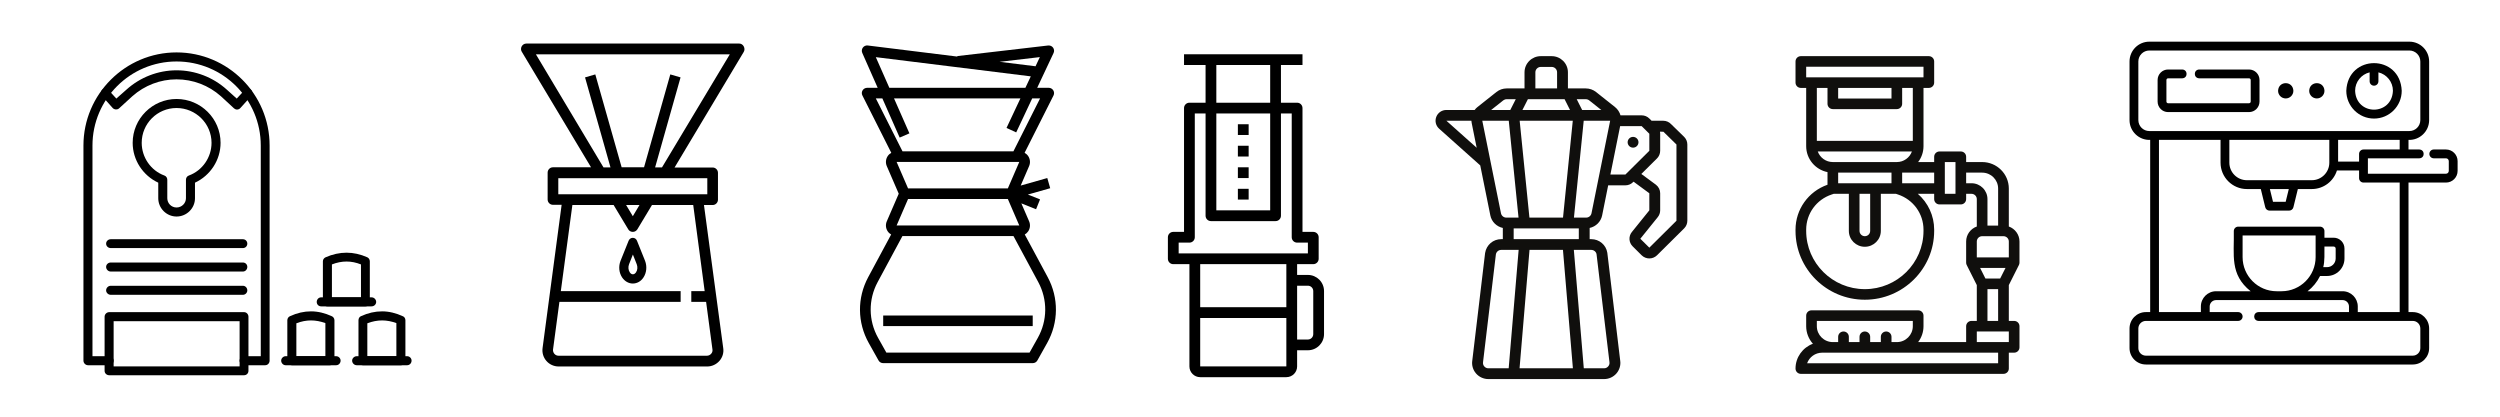 <svg xmlns="http://www.w3.org/2000/svg" xmlns:xlink="http://www.w3.org/1999/xlink" width="480" zoomAndPan="magnify" viewBox="0 0 360 60" height="80" preserveAspectRatio="xMidYMid meet" version="1.0"><defs><clipPath id="425de01db4"><path d="M 206.391 8.086 L 243 8.086 L 243 54.586 L 206.391 54.586 Z M 206.391 8.086 " clip-rule="nonzero"/></clipPath><clipPath id="64dfaa5d44"><path d="M 75 6.273 L 107.242 6.273 L 107.242 52.773 L 75 52.773 Z M 75 6.273 " clip-rule="nonzero"/></clipPath><clipPath id="8ac0493a4d"><path d="M 123.32 6.543 L 152.57 6.543 L 152.57 52.293 L 123.32 52.293 Z M 123.32 6.543 " clip-rule="nonzero"/></clipPath><clipPath id="8661553d2c"><path d="M 168.168 7.812 L 190.668 7.812 L 190.668 54.312 L 168.168 54.312 Z M 168.168 7.812 " clip-rule="nonzero"/></clipPath><clipPath id="0a18b752a5"><path d="M 306.652 6 L 353.902 6 L 353.902 52.5 L 306.652 52.5 Z M 306.652 6 " clip-rule="nonzero"/></clipPath><clipPath id="ff6bf723f9"><path d="M 258.555 8.086 L 290.805 8.086 L 290.805 53.836 L 258.555 53.836 Z M 258.555 8.086 " clip-rule="nonzero"/></clipPath><clipPath id="39118d9f1a"><path d="M 12.016 7.543 L 39 7.543 L 39 53 L 12.016 53 Z M 12.016 7.543 " clip-rule="nonzero"/></clipPath><clipPath id="e503d96ab6"><path d="M 15 44 L 36 44 L 36 54.043 L 15 54.043 Z M 15 44 " clip-rule="nonzero"/></clipPath><clipPath id="e548d99bd7"><path d="M 50 51 L 59.266 51 L 59.266 53 L 50 53 Z M 50 51 " clip-rule="nonzero"/></clipPath></defs><rect x="-36" width="432" fill="#ffffff" y="-6" height="72" fill-opacity="1"/><rect x="-36" width="432" fill="#ffffff" y="-6" height="72" fill-opacity="1"/><rect x="-36" width="432" fill="#ffffff" y="-6" height="72" fill-opacity="1"/><g clip-path="url(#425de01db4)"><path fill="#100f0d" d="M 241.41 31.789 L 237.504 35.664 L 236.207 34.379 L 238.723 31.262 C 238.945 30.984 239.066 30.641 239.066 30.289 L 239.066 27.832 C 239.066 27.359 238.855 26.918 238.461 26.605 L 236.352 25.051 L 238.609 22.812 C 238.898 22.523 239.066 22.125 239.066 21.715 L 239.066 19.258 C 239.066 19.156 239.055 19.059 239.039 18.961 L 239.531 18.969 L 241.41 20.809 Z M 231.895 25.137 L 233.301 18.16 L 236.398 18.16 L 237.504 19.258 L 237.504 21.715 L 234.055 25.137 Z M 229.176 30.711 C 229.102 31.074 228.781 31.336 228.41 31.336 L 226.648 31.336 L 228.055 17.387 L 231.863 17.387 Z M 217.969 34.438 L 217.969 32.887 L 227.348 32.887 L 227.348 34.438 Z M 229.133 35.984 C 229.523 35.984 229.848 36.262 229.902 36.609 L 231.762 52.141 C 231.797 52.367 231.734 52.59 231.578 52.762 C 231.43 52.938 231.219 53.035 230.988 53.035 L 228.066 53.035 L 226.633 35.984 Z M 218.816 53.035 L 220.25 35.984 L 225.066 35.984 L 226.496 53.035 Z M 214.328 53.035 C 214.094 53.035 213.883 52.938 213.734 52.762 C 213.582 52.59 213.52 52.367 213.562 52.109 L 215.406 36.641 C 215.465 36.262 215.793 35.984 216.18 35.984 L 218.684 35.984 L 217.25 53.035 Z M 213.449 17.387 L 217.262 17.387 L 218.668 31.336 L 216.906 31.336 C 216.535 31.336 216.215 31.074 216.141 30.711 Z M 208.281 17.387 L 211.879 17.387 C 211.887 17.484 211.898 17.59 211.918 17.688 L 212.641 21.277 Z M 216.465 14.457 C 216.605 14.348 216.777 14.285 216.957 14.285 L 218.27 14.285 L 217.484 15.836 L 214.727 15.836 Z M 221.094 10.41 C 221.094 9.984 221.445 9.637 221.875 9.637 L 223.438 9.637 C 223.871 9.637 224.219 9.984 224.219 10.41 L 224.219 12.734 L 221.094 12.734 Z M 226.48 17.387 L 225.074 31.336 L 220.238 31.336 L 218.832 17.387 Z M 219.23 15.836 L 220.016 14.285 L 225.301 14.285 L 226.082 15.836 Z M 228.359 14.285 C 228.535 14.285 228.711 14.348 228.848 14.457 L 230.586 15.836 L 227.828 15.836 L 227.047 14.285 Z M 242.512 19.703 L 240.664 17.902 C 240.367 17.574 239.945 17.387 239.5 17.387 L 237.828 17.387 L 237.504 17.066 C 237.207 16.77 236.816 16.609 236.398 16.609 L 233.352 16.609 C 233.223 16.152 232.953 15.727 232.559 15.414 L 229.824 13.246 C 229.414 12.918 228.891 12.734 228.359 12.734 L 225.781 12.734 L 225.781 10.41 C 225.781 9.129 224.734 8.086 223.438 8.086 L 221.875 8.086 C 220.582 8.086 219.531 9.129 219.531 10.41 L 219.531 12.734 L 216.957 12.734 C 216.426 12.734 215.902 12.918 215.488 13.246 L 212.75 15.418 C 212.598 15.539 212.461 15.68 212.348 15.836 L 208.281 15.836 C 207.629 15.836 207.059 16.227 206.824 16.828 C 206.59 17.434 206.754 18.102 207.238 18.535 L 213.156 23.82 L 214.609 31.02 C 214.789 31.934 215.516 32.633 216.406 32.824 L 216.406 34.438 L 216.18 34.438 C 215.016 34.438 214.043 35.262 213.855 36.43 L 212.012 51.898 C 211.902 52.57 212.098 53.254 212.543 53.773 C 212.988 54.289 213.641 54.586 214.328 54.586 L 230.988 54.586 C 231.676 54.586 232.324 54.289 232.77 53.773 C 233.215 53.254 233.41 52.57 233.309 51.93 L 231.453 36.398 C 231.273 35.262 230.297 34.438 229.133 34.438 L 228.91 34.438 L 228.91 32.824 C 229.801 32.633 230.523 31.934 230.707 31.02 L 231.578 26.688 L 234.055 26.688 C 234.473 26.688 234.863 26.527 235.16 26.23 L 235.234 26.16 L 237.504 27.832 L 237.504 30.289 L 234.988 33.41 C 234.488 34.027 234.539 34.914 235.102 35.473 L 236.398 36.762 C 236.703 37.062 237.105 37.215 237.504 37.215 C 237.906 37.215 238.305 37.062 238.609 36.762 L 242.516 32.887 C 242.809 32.598 242.977 32.199 242.977 31.789 L 242.977 20.809 C 242.977 20.391 242.809 20 242.512 19.703 " fill-opacity="1" fill-rule="nonzero"/></g><path fill="#100f0d" d="M 235.16 19.711 C 234.73 19.711 234.379 20.059 234.379 20.484 C 234.379 20.914 234.73 21.262 235.16 21.262 C 235.59 21.262 235.941 20.914 235.941 20.484 C 235.941 20.059 235.59 19.711 235.16 19.711 " fill-opacity="1" fill-rule="nonzero"/><g clip-path="url(#64dfaa5d44)"><path fill="#000000" d="M 106.453 6.273 L 75.793 6.273 C 75.516 6.273 75.27 6.418 75.125 6.672 C 74.992 6.922 74.992 7.219 75.137 7.453 L 85.109 24.09 L 79.621 24.09 C 79.195 24.09 78.859 24.445 78.859 24.859 L 78.859 28.727 C 78.859 29.152 79.211 29.492 79.621 29.492 L 80.875 29.492 L 78.129 50.129 C 78.043 50.793 78.234 51.457 78.672 51.961 C 79.109 52.477 79.766 52.773 80.438 52.773 L 101.84 52.773 C 102.512 52.773 103.152 52.477 103.605 51.961 C 104.043 51.457 104.246 50.793 104.145 50.129 L 101.371 29.523 L 102.625 29.523 C 103.051 29.523 103.387 29.168 103.387 28.754 L 103.387 24.887 C 103.387 24.457 103.035 24.121 102.625 24.121 L 97.137 24.121 L 107.094 7.484 C 107.238 7.246 107.238 6.953 107.109 6.699 C 106.977 6.434 106.73 6.273 106.453 6.273 Z M 101.473 41.922 L 99.547 41.922 L 99.547 43.473 L 101.68 43.473 L 102.598 50.352 C 102.625 50.574 102.555 50.781 102.406 50.941 C 102.262 51.117 102.027 51.223 101.809 51.223 L 80.422 51.223 C 80.188 51.223 79.969 51.117 79.824 50.941 C 79.68 50.766 79.621 50.559 79.633 50.352 L 80.555 43.473 L 98.012 43.473 L 98.012 41.922 L 80.758 41.922 L 82.422 29.523 L 88.363 29.523 L 90.465 33.02 C 90.598 33.258 90.859 33.391 91.125 33.391 C 91.387 33.391 91.633 33.258 91.781 33.02 L 93.883 29.523 L 99.824 29.523 Z M 90.16 29.523 L 92.086 29.523 L 91.125 31.133 Z M 101.852 27.973 L 80.395 27.973 L 80.395 25.656 L 101.852 25.656 Z M 95.328 24.105 L 94.336 24.105 L 98 11.145 L 96.523 10.715 L 92.742 24.09 L 89.516 24.09 L 85.723 10.715 L 84.246 11.145 L 87.91 24.105 L 86.902 24.105 L 77.168 7.82 L 105.094 7.82 Z M 95.328 24.105 " fill-opacity="1" fill-rule="nonzero"/></g><path fill="#000000" d="M 90.523 34.66 L 89.355 37.566 C 89.051 38.352 89.125 39.266 89.59 39.957 C 89.957 40.504 90.523 40.828 91.125 40.828 C 91.723 40.828 92.293 40.52 92.656 39.957 C 93.109 39.281 93.195 38.363 92.891 37.566 L 91.723 34.66 C 91.621 34.41 91.387 34.246 91.125 34.246 C 90.859 34.246 90.625 34.41 90.523 34.66 Z M 91.691 38.055 C 91.84 38.438 91.809 38.895 91.59 39.207 C 91.516 39.324 91.355 39.5 91.137 39.5 C 90.902 39.5 90.758 39.324 90.684 39.207 C 90.465 38.883 90.438 38.422 90.582 38.055 L 91.137 36.652 Z M 91.691 38.055 " fill-opacity="1" fill-rule="nonzero"/><g clip-path="url(#8ac0493a4d)"><path fill="#000000" d="M 150.871 39.914 L 147.566 33.77 C 147.762 33.656 147.934 33.5 148.062 33.309 C 148.348 32.879 148.395 32.34 148.191 31.867 L 147.074 29.285 L 149.195 30.129 L 149.766 28.711 L 148.012 28.016 L 151.23 27.102 L 150.809 25.637 L 146.98 26.723 L 148.191 23.922 C 148.395 23.449 148.348 22.91 148.062 22.48 C 147.926 22.277 147.746 22.121 147.543 22.004 L 151.707 13.746 C 151.824 13.512 151.812 13.23 151.672 13.008 C 151.531 12.781 151.285 12.645 151.02 12.645 L 149.355 12.645 L 151.715 7.629 C 151.832 7.379 151.805 7.086 151.641 6.859 C 151.48 6.637 151.203 6.52 150.93 6.551 L 137.855 8.074 L 137.863 8.148 L 124.965 6.551 C 124.684 6.516 124.418 6.629 124.254 6.852 C 124.09 7.07 124.055 7.359 124.164 7.613 L 126.387 12.645 L 124.871 12.645 C 124.605 12.645 124.355 12.781 124.215 13.008 C 124.074 13.23 124.062 13.512 124.184 13.746 L 128.344 22.004 C 128.141 22.121 127.961 22.277 127.828 22.48 C 127.543 22.91 127.496 23.449 127.699 23.922 L 129.418 27.895 L 127.699 31.867 C 127.496 32.34 127.543 32.879 127.828 33.309 C 127.957 33.504 128.129 33.656 128.324 33.77 L 125.02 39.914 C 123.414 42.898 123.445 46.441 125.102 49.395 L 126.508 51.902 C 126.641 52.145 126.898 52.293 127.18 52.293 L 148.711 52.293 C 148.992 52.293 149.25 52.145 149.383 51.902 L 150.789 49.395 C 152.445 46.441 152.477 42.898 150.871 39.914 Z M 149.738 8.223 L 149.117 9.543 L 143.934 8.902 Z M 126.117 8.23 L 148.434 10.996 L 147.656 12.645 L 128.066 12.645 Z M 127.059 14.168 L 129.551 19.812 L 130.957 19.203 L 128.738 14.168 L 146.941 14.168 L 144.938 18.422 L 146.332 19.066 L 148.637 14.168 L 149.773 14.168 L 145.93 21.793 L 129.961 21.793 L 126.117 14.168 Z M 129.113 23.32 L 146.777 23.32 L 145.129 27.133 L 130.762 27.133 Z M 130.762 28.656 L 145.129 28.656 L 146.777 32.469 L 129.113 32.469 Z M 149.445 48.652 L 148.258 50.77 L 127.633 50.77 L 126.445 48.652 C 125.047 46.156 125.02 43.156 126.375 40.633 L 129.949 33.996 L 145.941 33.996 L 149.516 40.633 C 150.871 43.156 150.844 46.152 149.445 48.652 Z M 149.445 48.652 " fill-opacity="1" fill-rule="nonzero"/></g><path fill="#000000" d="M 127.18 45.434 L 148.711 45.434 L 148.711 46.957 L 127.18 46.957 Z M 127.18 45.434 " fill-opacity="1" fill-rule="nonzero"/><g clip-path="url(#8661553d2c)"><path fill="#000000" d="M 172.828 54.312 L 185.234 54.312 C 186.09 54.312 186.785 53.617 186.785 52.766 L 186.785 50.438 L 188.336 50.438 C 189.617 50.438 190.66 49.395 190.66 48.113 L 190.66 41.914 C 190.66 40.633 189.617 39.59 188.336 39.59 L 186.785 39.59 L 186.785 38.039 L 189.109 38.039 C 189.539 38.039 189.887 37.691 189.887 37.266 L 189.887 34.164 C 189.887 33.734 189.539 33.391 189.109 33.391 L 187.559 33.391 L 187.559 15.562 C 187.559 15.137 187.215 14.789 186.785 14.789 L 184.457 14.789 L 184.457 9.363 L 187.559 9.363 L 187.559 7.812 L 170.5 7.812 L 170.5 9.363 L 173.602 9.363 L 173.602 14.789 L 171.277 14.789 C 170.848 14.789 170.5 15.137 170.5 15.562 L 170.5 33.391 L 168.949 33.391 C 168.52 33.391 168.176 33.734 168.176 34.164 L 168.176 37.266 C 168.176 37.691 168.52 38.039 168.949 38.039 L 171.277 38.039 L 171.277 52.766 C 171.277 53.617 171.973 54.312 172.828 54.312 Z M 172.828 52.766 L 172.828 45.789 L 185.234 45.789 L 185.234 52.766 Z M 188.336 41.141 C 188.762 41.141 189.109 41.488 189.109 41.914 L 189.109 48.113 C 189.109 48.539 188.762 48.891 188.336 48.891 L 186.785 48.891 L 186.785 41.141 Z M 185.234 44.238 L 172.828 44.238 L 172.828 38.039 L 185.234 38.039 Z M 175.152 9.363 L 182.906 9.363 L 182.906 14.789 L 175.152 14.789 Z M 175.152 16.34 L 182.906 16.34 L 182.906 30.289 L 175.152 30.289 Z M 169.727 34.938 L 171.277 34.938 C 171.703 34.938 172.051 34.59 172.051 34.164 L 172.051 16.34 L 173.602 16.34 L 173.602 31.062 C 173.602 31.492 173.949 31.84 174.379 31.84 L 183.684 31.84 C 184.113 31.84 184.457 31.492 184.457 31.062 L 184.457 16.34 L 186.008 16.34 L 186.008 34.164 C 186.008 34.59 186.355 34.938 186.785 34.938 L 188.336 34.938 L 188.336 36.488 L 169.727 36.488 Z M 169.727 34.938 " fill-opacity="1" fill-rule="nonzero"/></g><path fill="#000000" d="M 178.254 17.891 L 179.805 17.891 L 179.805 19.438 L 178.254 19.438 Z M 178.254 17.891 " fill-opacity="1" fill-rule="nonzero"/><path fill="#000000" d="M 178.254 20.988 L 179.805 20.988 L 179.805 22.539 L 178.254 22.539 Z M 178.254 20.988 " fill-opacity="1" fill-rule="nonzero"/><path fill="#000000" d="M 178.254 24.09 L 179.805 24.09 L 179.805 25.641 L 178.254 25.641 Z M 178.254 24.09 " fill-opacity="1" fill-rule="nonzero"/><path fill="#000000" d="M 178.254 27.188 L 179.805 27.188 L 179.805 28.738 L 178.254 28.738 Z M 178.254 27.188 " fill-opacity="1" fill-rule="nonzero"/><path fill="#000000" d="M 333.621 14.176 C 334.23 14.176 334.723 13.684 334.723 13.074 C 334.664 11.609 332.582 11.609 332.523 13.074 C 332.523 13.684 333.016 14.176 333.621 14.176 Z M 333.621 14.176 " fill-opacity="1" fill-rule="nonzero"/><path fill="#000000" d="M 329.145 14.176 C 329.75 14.176 330.246 13.684 330.246 13.074 C 330.184 11.609 328.102 11.609 328.043 13.074 C 328.043 13.684 328.535 14.176 329.145 14.176 Z M 329.145 14.176 " fill-opacity="1" fill-rule="nonzero"/><path fill="#000000" d="M 325.371 14.625 L 325.371 11.52 C 325.371 10.684 324.691 10.008 323.859 10.008 L 316.684 10.008 C 315.844 10.035 315.844 11.25 316.684 11.277 C 316.684 11.277 323.859 11.277 323.859 11.277 C 323.992 11.277 324.102 11.387 324.102 11.52 L 324.102 14.625 C 324.102 14.758 323.992 14.867 323.859 14.867 L 312.203 14.867 C 312.07 14.867 311.965 14.758 311.965 14.625 C 311.965 14.625 311.965 11.52 311.965 11.52 C 311.965 11.387 312.07 11.277 312.203 11.277 L 314.238 11.277 C 315.078 11.25 315.078 10.035 314.238 10.008 C 314.238 10.008 312.203 10.008 312.203 10.008 C 311.371 10.008 310.695 10.684 310.695 11.52 L 310.695 14.625 C 310.695 15.461 311.371 16.141 312.203 16.141 L 323.859 16.141 C 324.691 16.141 325.371 15.461 325.371 14.625 Z M 325.371 14.625 " fill-opacity="1" fill-rule="nonzero"/><path fill="#000000" d="M 341.859 17.074 C 344.059 17.074 345.848 15.281 345.848 13.074 C 345.629 7.762 338.086 7.766 337.867 13.074 C 337.867 15.281 339.66 17.074 341.859 17.074 Z M 341.227 10.418 L 341.227 11.703 C 341.227 12.055 341.508 12.34 341.859 12.34 C 342.211 12.34 342.492 12.055 342.492 11.703 L 342.492 10.418 C 343.688 10.707 344.582 11.789 344.582 13.074 C 344.43 16.695 339.285 16.695 339.137 13.074 C 339.137 11.789 340.027 10.707 341.227 10.418 Z M 341.227 10.418 " fill-opacity="1" fill-rule="nonzero"/><g clip-path="url(#0a18b752a5)"><path fill="#000000" d="M 352.223 21.527 L 350.461 21.527 C 350.109 21.527 349.828 21.812 349.828 22.164 C 349.828 22.512 350.109 22.797 350.461 22.797 L 352.223 22.797 C 352.445 22.797 352.625 22.98 352.625 23.203 L 352.625 24.605 C 352.625 24.832 352.445 25.016 352.223 25.016 C 349.43 25.016 343.754 25.02 340.977 25.016 C 340.977 24.457 340.977 23.355 340.977 22.797 C 342.508 22.797 346.922 22.797 348.379 22.797 C 349.219 22.77 349.219 21.555 348.379 21.527 C 348.379 21.527 346.824 21.527 346.824 21.527 L 346.824 20.145 C 348.434 20.211 349.801 18.91 349.797 17.289 C 349.797 17.289 349.797 8.855 349.797 8.855 C 349.797 7.281 348.52 6 346.949 6 L 309.5 6 C 307.93 6 306.652 7.281 306.652 8.855 C 306.652 8.855 306.652 17.289 306.652 17.289 C 306.648 18.91 308.012 20.211 309.625 20.145 L 309.625 44.941 L 309.008 44.941 C 307.707 44.941 306.652 46 306.652 47.301 L 306.652 50.129 C 306.652 51.43 307.707 52.488 309.008 52.488 L 347.441 52.488 C 348.738 52.488 349.797 51.43 349.797 50.129 L 349.797 47.301 C 349.797 46 348.738 44.941 347.441 44.941 L 346.824 44.941 L 346.824 26.289 L 352.223 26.289 C 353.145 26.289 353.895 25.535 353.895 24.605 L 353.895 23.203 C 353.895 22.277 353.145 21.527 352.223 21.527 Z M 340.344 21.527 C 339.992 21.527 339.707 21.812 339.707 22.164 L 339.707 23.27 L 336.688 23.27 L 336.688 20.145 L 345.555 20.145 L 345.555 21.527 Z M 330.395 25.949 C 328.801 25.949 325.102 25.949 323.551 25.949 C 322.16 25.949 321.027 24.816 321.027 23.422 L 321.027 20.145 L 335.422 20.145 L 335.422 23.422 C 335.422 24.816 334.289 25.949 332.898 25.949 Z M 329.586 27.223 L 329.137 29.059 L 327.312 29.059 L 326.863 27.223 Z M 307.922 17.289 L 307.922 8.855 C 307.922 7.984 308.629 7.273 309.5 7.273 C 309.5 7.273 346.949 7.273 346.949 7.273 C 347.82 7.273 348.527 7.984 348.527 8.855 C 348.527 8.855 348.527 17.289 348.527 17.289 C 348.527 18.164 347.82 18.871 346.949 18.871 C 346.949 18.871 336.055 18.871 336.055 18.871 C 329.629 18.871 315.824 18.871 309.5 18.871 C 308.629 18.871 307.922 18.164 307.922 17.289 Z M 348.527 47.301 L 348.527 50.129 C 348.527 50.727 348.039 51.215 347.441 51.215 C 347.441 51.215 309.008 51.215 309.008 51.215 C 308.41 51.215 307.922 50.727 307.922 50.129 C 307.922 50.129 307.922 47.301 307.922 47.301 C 307.922 46.699 308.41 46.211 309.008 46.211 C 312.066 46.211 319.324 46.211 322.297 46.211 C 322.648 46.211 322.934 45.93 322.934 45.578 C 322.934 45.227 322.648 44.941 322.297 44.941 L 318.195 44.941 L 318.195 44.133 C 318.195 43.625 318.609 43.211 319.117 43.211 L 337.332 43.211 C 337.84 43.211 338.254 43.625 338.254 44.133 L 338.254 44.941 L 325.234 44.941 C 324.398 44.969 324.387 46.184 325.234 46.211 C 330.492 46.211 342.293 46.211 347.441 46.211 C 348.039 46.211 348.527 46.699 348.527 47.301 Z M 322.934 37.027 L 322.934 33.906 L 333.449 33.906 L 333.449 37.027 C 333.449 39.734 331.25 41.938 328.551 41.938 L 327.832 41.938 C 325.133 41.938 322.934 39.734 322.934 37.027 Z M 334.719 35.504 L 336.047 35.504 C 336.207 35.504 336.336 35.633 336.336 35.793 L 336.336 37.227 C 336.336 37.91 335.781 38.469 335.098 38.469 L 334.547 38.469 C 334.777 37.656 334.711 36.359 334.719 35.504 Z M 345.555 44.941 L 339.52 44.941 L 339.52 44.133 C 339.52 42.922 338.539 41.938 337.332 41.938 L 332.293 41.938 C 333.047 41.359 333.664 40.605 334.09 39.742 L 335.098 39.742 C 336.48 39.742 337.605 38.613 337.605 37.227 L 337.605 35.793 C 337.605 34.93 336.906 34.23 336.047 34.23 L 334.719 34.23 L 334.719 33.273 C 334.719 32.922 334.434 32.637 334.082 32.637 L 322.301 32.637 C 321.949 32.637 321.668 32.922 321.668 33.273 C 321.742 36.723 321.047 39.508 324.09 41.938 L 319.117 41.938 C 317.91 41.938 316.926 42.922 316.926 44.133 L 316.926 44.941 L 310.891 44.941 L 310.891 20.145 L 319.758 20.145 L 319.758 23.422 C 319.758 25.516 321.461 27.223 323.551 27.223 L 325.555 27.223 L 326.195 29.844 C 326.266 30.129 326.52 30.328 326.812 30.328 L 329.633 30.328 C 329.926 30.328 330.18 30.129 330.25 29.844 L 330.891 27.223 L 332.898 27.223 C 334.602 27.223 336.043 26.094 336.52 24.543 L 339.707 24.543 L 339.707 25.652 C 339.707 26.004 339.992 26.289 340.344 26.289 L 345.555 26.289 Z M 345.555 44.941 " fill-opacity="1" fill-rule="nonzero"/></g><g clip-path="url(#ff6bf723f9)"><path fill="#100f0d" d="M 286.195 46.211 L 286.195 41.637 L 287.73 41.637 L 287.73 46.211 Z M 289.27 49.262 L 284.66 49.262 L 284.66 47.734 L 289.27 47.734 Z M 287.73 52.312 L 260.223 52.312 C 260.539 51.422 261.395 50.785 262.395 50.785 L 287.73 50.785 Z M 261.625 46.211 L 275.445 46.211 L 275.445 46.973 C 275.445 48.234 274.414 49.262 273.145 49.262 L 272.375 49.262 L 272.375 48.5 C 272.375 48.078 272.031 47.734 271.609 47.734 C 271.184 47.734 270.84 48.078 270.84 48.5 L 270.84 49.262 L 269.305 49.262 L 269.305 48.5 C 269.305 48.078 268.961 47.734 268.535 47.734 C 268.113 47.734 267.77 48.078 267.77 48.5 L 267.77 49.262 L 266.234 49.262 L 266.234 48.5 C 266.234 48.078 265.891 47.734 265.465 47.734 C 265.043 47.734 264.695 48.078 264.695 48.5 L 264.695 49.262 L 263.93 49.262 C 262.66 49.262 261.625 48.234 261.625 46.973 Z M 285.43 34.012 L 288.5 34.012 C 288.922 34.012 289.27 34.352 289.27 34.773 L 289.27 37.062 L 284.66 37.062 L 284.66 34.773 C 284.66 34.352 285.004 34.012 285.43 34.012 Z M 283.895 26.387 L 283.125 26.387 L 283.125 24.859 L 285.43 24.859 C 286.699 24.859 287.73 25.887 287.73 27.148 L 287.73 32.484 L 286.195 32.484 L 286.195 28.672 C 286.195 27.41 285.164 26.387 283.895 26.387 Z M 285.902 40.109 L 285.137 38.586 L 288.793 38.586 L 288.023 40.109 Z M 281.59 27.91 L 280.055 27.91 L 280.055 23.336 L 281.59 23.336 Z M 273.91 26.387 L 273.91 24.859 L 278.52 24.859 L 278.52 26.387 Z M 276.984 33.07 L 276.984 33.25 C 276.984 37.875 273.195 41.637 268.535 41.637 C 263.879 41.637 260.09 37.875 260.09 33.25 L 260.09 33.07 C 260.09 30.77 261.566 28.734 263.766 28.008 L 264.055 27.91 L 266.234 27.91 L 266.234 33.25 C 266.234 34.512 267.266 35.535 268.535 35.535 C 269.805 35.535 270.84 34.512 270.84 33.25 L 270.84 27.91 L 273.02 27.91 L 273.309 28.008 C 275.504 28.734 276.984 30.77 276.984 33.07 Z M 264.695 26.387 L 264.695 24.859 L 272.375 24.859 L 272.375 26.387 Z M 267.77 27.91 L 269.305 27.91 L 269.305 33.25 C 269.305 33.668 268.961 34.012 268.535 34.012 C 268.113 34.012 267.77 33.668 267.77 33.25 Z M 261.758 21.812 L 275.316 21.812 C 274.996 22.699 274.145 23.336 273.145 23.336 L 263.93 23.336 C 262.93 23.336 262.074 22.699 261.758 21.812 Z M 263.16 12.66 L 263.16 14.949 C 263.16 15.371 263.504 15.711 263.93 15.711 L 273.145 15.711 C 273.566 15.711 273.91 15.371 273.91 14.949 L 273.91 12.66 L 275.445 12.66 L 275.445 20.285 L 261.625 20.285 L 261.625 12.66 Z M 264.695 12.66 L 272.375 12.66 L 272.375 14.188 L 264.695 14.188 Z M 260.09 9.609 L 276.984 9.609 L 276.984 11.137 L 260.09 11.137 Z M 290.723 38.164 C 290.777 38.059 290.805 37.941 290.805 37.824 L 290.805 34.773 C 290.805 33.781 290.16 32.934 289.27 32.617 L 289.27 27.148 C 289.27 25.047 287.547 23.336 285.43 23.336 L 283.125 23.336 L 283.125 22.574 C 283.125 22.152 282.781 21.812 282.355 21.812 L 279.285 21.812 C 278.863 21.812 278.52 22.152 278.52 22.574 L 278.52 23.336 L 276.211 23.336 C 276.695 22.699 276.984 21.906 276.984 21.047 L 276.984 12.66 L 277.75 12.66 C 278.176 12.66 278.52 12.32 278.52 11.898 L 278.52 8.848 C 278.52 8.426 278.176 8.086 277.75 8.086 L 259.324 8.086 C 258.898 8.086 258.555 8.426 258.555 8.848 L 258.555 11.898 C 258.555 12.32 258.898 12.66 259.324 12.66 L 260.09 12.66 L 260.09 21.047 C 260.09 22.891 261.41 24.43 263.16 24.785 L 263.16 26.602 C 260.402 27.57 258.555 30.152 258.555 33.07 L 258.555 33.25 C 258.555 38.715 263.031 43.16 268.535 43.16 C 274.039 43.16 278.52 38.715 278.52 33.25 L 278.52 33.07 C 278.52 31.047 277.629 29.188 276.168 27.91 L 278.52 27.91 L 278.52 28.672 C 278.52 29.094 278.863 29.438 279.285 29.438 L 282.355 29.438 C 282.781 29.438 283.125 29.094 283.125 28.672 L 283.125 27.91 L 283.895 27.91 C 284.316 27.91 284.66 28.254 284.66 28.672 L 284.66 32.617 C 283.766 32.934 283.125 33.781 283.125 34.773 L 283.125 37.824 C 283.125 37.941 283.152 38.059 283.207 38.164 L 284.66 41.055 L 284.66 46.211 L 283.895 46.211 C 283.469 46.211 283.125 46.551 283.125 46.973 L 283.125 49.262 L 276.211 49.262 C 276.695 48.625 276.984 47.832 276.984 46.973 L 276.984 45.449 C 276.984 45.027 276.641 44.688 276.215 44.688 L 260.859 44.688 C 260.434 44.688 260.09 45.027 260.09 45.449 L 260.09 46.973 C 260.09 47.941 260.457 48.828 261.059 49.5 C 259.598 50.039 258.555 51.438 258.555 53.074 C 258.555 53.496 258.898 53.836 259.324 53.836 L 288.5 53.836 C 288.926 53.836 289.27 53.496 289.27 53.074 L 289.27 50.785 L 290.035 50.785 C 290.461 50.785 290.805 50.445 290.805 50.023 L 290.805 46.973 C 290.805 46.551 290.461 46.211 290.035 46.211 L 289.27 46.211 L 289.27 41.055 L 290.723 38.164 " fill-opacity="1" fill-rule="nonzero"/></g><g clip-path="url(#39118d9f1a)"><path fill="#000000" d="M 38.188 52.594 L 35.141 52.594 C 34.781 52.594 34.504 52.289 34.504 51.93 C 34.504 51.598 34.781 51.293 35.141 51.293 L 37.551 51.293 L 37.551 20.957 C 37.551 14.281 32.121 8.852 25.422 8.852 C 18.746 8.852 13.316 14.281 13.316 20.957 L 13.316 51.293 L 15.727 51.293 C 16.086 51.293 16.363 51.598 16.363 51.93 C 16.363 52.289 16.086 52.594 15.727 52.594 L 12.68 52.594 C 12.32 52.594 12.016 52.289 12.016 51.93 L 12.016 20.957 C 12.016 13.559 18.055 7.547 25.422 7.547 C 32.816 7.547 38.824 13.559 38.824 20.957 L 38.824 51.93 C 38.824 52.289 38.547 52.594 38.188 52.594 Z M 38.188 52.594 " fill-opacity="1" fill-rule="evenodd"/></g><path fill="#000000" d="M 34.145 15.777 C 33.977 15.777 33.84 15.723 33.703 15.609 L 31.816 13.863 C 30.047 12.285 27.773 11.426 25.422 11.426 C 23.094 11.426 20.824 12.285 19.051 13.863 L 17.141 15.609 C 16.891 15.832 16.473 15.805 16.227 15.555 L 14.703 13.836 C 14.453 13.559 14.48 13.172 14.73 12.922 C 15.008 12.672 15.422 12.699 15.645 12.977 L 16.75 14.195 L 18.191 12.922 C 20.184 11.121 22.762 10.125 25.422 10.125 C 28.105 10.125 30.684 11.121 32.676 12.922 L 34.09 14.195 L 35.223 12.977 C 35.445 12.699 35.863 12.672 36.137 12.922 C 36.387 13.172 36.414 13.559 36.168 13.836 L 34.613 15.555 C 34.504 15.691 34.309 15.777 34.145 15.777 Z M 34.145 15.777 " fill-opacity="1" fill-rule="evenodd"/><g clip-path="url(#e503d96ab6)"><path fill="#000000" d="M 35.141 54.035 L 15.727 54.035 C 15.367 54.035 15.062 53.758 15.062 53.398 L 15.062 45.613 C 15.062 45.254 15.367 44.949 15.727 44.949 L 35.141 44.949 C 35.5 44.949 35.777 45.254 35.777 45.613 L 35.777 53.398 C 35.777 53.758 35.5 54.035 35.141 54.035 Z M 16.363 52.762 L 34.504 52.762 L 34.504 46.25 L 16.363 46.25 Z M 16.363 52.762 " fill-opacity="1" fill-rule="evenodd"/></g><path fill="#000000" d="M 34.977 35.723 L 15.949 35.723 C 15.586 35.723 15.281 35.445 15.281 35.086 C 15.281 34.727 15.586 34.449 15.949 34.449 L 34.977 34.449 C 35.336 34.449 35.613 34.727 35.613 35.086 C 35.613 35.445 35.336 35.723 34.977 35.723 Z M 34.977 35.723 " fill-opacity="1" fill-rule="evenodd"/><path fill="#000000" d="M 34.977 39.102 L 15.949 39.102 C 15.586 39.102 15.281 38.797 15.281 38.438 C 15.281 38.078 15.586 37.801 15.949 37.801 L 34.977 37.801 C 35.336 37.801 35.613 38.078 35.613 38.438 C 35.613 38.797 35.336 39.102 34.977 39.102 Z M 34.977 39.102 " fill-opacity="1" fill-rule="evenodd"/><path fill="#000000" d="M 34.977 42.453 L 15.949 42.453 C 15.586 42.453 15.281 42.148 15.281 41.816 C 15.281 41.457 15.586 41.152 15.949 41.152 L 34.977 41.152 C 35.336 41.152 35.613 41.457 35.613 41.816 C 35.613 42.148 35.336 42.453 34.977 42.453 Z M 34.977 42.453 " fill-opacity="1" fill-rule="evenodd"/><path fill="#000000" d="M 25.422 31.18 C 23.98 31.18 22.789 29.988 22.789 28.547 L 22.789 26.305 C 20.574 25.277 19.105 23.035 19.105 20.57 C 19.105 17.078 21.957 14.254 25.422 14.254 C 28.91 14.254 31.762 17.078 31.762 20.57 C 31.762 23.035 30.293 25.277 28.078 26.305 L 28.078 28.547 C 28.078 29.988 26.887 31.18 25.422 31.18 Z M 25.422 15.555 C 22.648 15.555 20.406 17.797 20.406 20.57 C 20.406 22.648 21.707 24.559 23.676 25.277 C 23.926 25.363 24.09 25.609 24.09 25.887 L 24.09 28.547 C 24.09 29.27 24.672 29.879 25.422 29.879 C 26.168 29.879 26.777 29.27 26.777 28.547 L 26.777 25.887 C 26.777 25.609 26.941 25.363 27.191 25.277 C 29.16 24.559 30.461 22.648 30.461 20.57 C 30.461 17.797 28.191 15.555 25.422 15.555 Z M 25.422 15.555 " fill-opacity="1" fill-rule="evenodd"/><path fill="#000000" d="M 47.492 52.594 L 42.039 52.594 C 41.68 52.594 41.375 52.289 41.375 51.93 L 41.375 46.113 C 41.375 45.863 41.539 45.613 41.762 45.531 C 42.785 45.059 43.781 44.836 44.781 44.836 C 45.805 44.836 46.801 45.086 47.77 45.531 C 47.992 45.613 48.16 45.863 48.16 46.113 L 48.16 51.93 C 48.16 52.289 47.855 52.594 47.492 52.594 Z M 42.676 51.293 L 46.855 51.293 L 46.855 46.527 C 46.164 46.277 45.473 46.141 44.781 46.141 C 44.086 46.141 43.395 46.277 42.676 46.555 Z M 42.676 51.293 " fill-opacity="1" fill-rule="evenodd"/><path fill="#000000" d="M 48.406 52.594 L 41.125 52.594 C 40.793 52.594 40.488 52.289 40.488 51.93 C 40.488 51.598 40.793 51.293 41.125 51.293 L 48.406 51.293 C 48.77 51.293 49.047 51.598 49.047 51.93 C 49.047 52.289 48.77 52.594 48.406 52.594 Z M 48.406 52.594 " fill-opacity="1" fill-rule="evenodd"/><path fill="#000000" d="M 57.742 52.594 L 52.258 52.594 C 51.898 52.594 51.621 52.289 51.621 51.93 L 51.621 46.113 C 51.621 45.863 51.758 45.613 51.98 45.531 C 53.004 45.059 54.004 44.836 55.027 44.836 C 56.023 44.836 57.023 45.086 57.992 45.531 C 58.238 45.613 58.379 45.863 58.379 46.113 L 58.379 51.93 C 58.379 52.289 58.102 52.594 57.742 52.594 Z M 52.895 51.293 L 57.078 51.293 L 57.078 46.527 C 56.414 46.277 55.691 46.141 55.027 46.141 C 54.336 46.141 53.613 46.277 52.895 46.555 Z M 52.895 51.293 " fill-opacity="1" fill-rule="evenodd"/><g clip-path="url(#e548d99bd7)"><path fill="#000000" d="M 58.629 52.594 L 51.371 52.594 C 51.012 52.594 50.707 52.289 50.707 51.93 C 50.707 51.598 51.012 51.293 51.371 51.293 L 58.629 51.293 C 58.988 51.293 59.266 51.598 59.266 51.93 C 59.266 52.289 58.988 52.594 58.629 52.594 Z M 58.629 52.594 " fill-opacity="1" fill-rule="evenodd"/></g><path fill="#000000" d="M 52.617 44.117 L 47.133 44.117 C 46.773 44.117 46.496 43.84 46.496 43.48 L 46.496 37.633 C 46.496 37.387 46.637 37.164 46.883 37.051 C 47.883 36.609 48.906 36.387 49.902 36.387 C 50.902 36.387 51.898 36.609 52.895 37.051 C 53.117 37.164 53.254 37.387 53.254 37.633 L 53.254 43.48 C 53.254 43.84 52.977 44.117 52.617 44.117 Z M 47.797 42.816 L 51.98 42.816 L 51.98 38.078 C 51.289 37.801 50.598 37.66 49.902 37.66 C 49.211 37.66 48.492 37.801 47.797 38.078 Z M 47.797 42.816 " fill-opacity="1" fill-rule="evenodd"/><path fill="#000000" d="M 53.504 44.117 L 46.246 44.117 C 45.887 44.117 45.609 43.84 45.609 43.48 C 45.609 43.121 45.887 42.816 46.246 42.816 L 53.504 42.816 C 53.863 42.816 54.168 43.121 54.168 43.48 C 54.168 43.84 53.863 44.117 53.504 44.117 Z M 53.504 44.117 " fill-opacity="1" fill-rule="evenodd"/></svg>